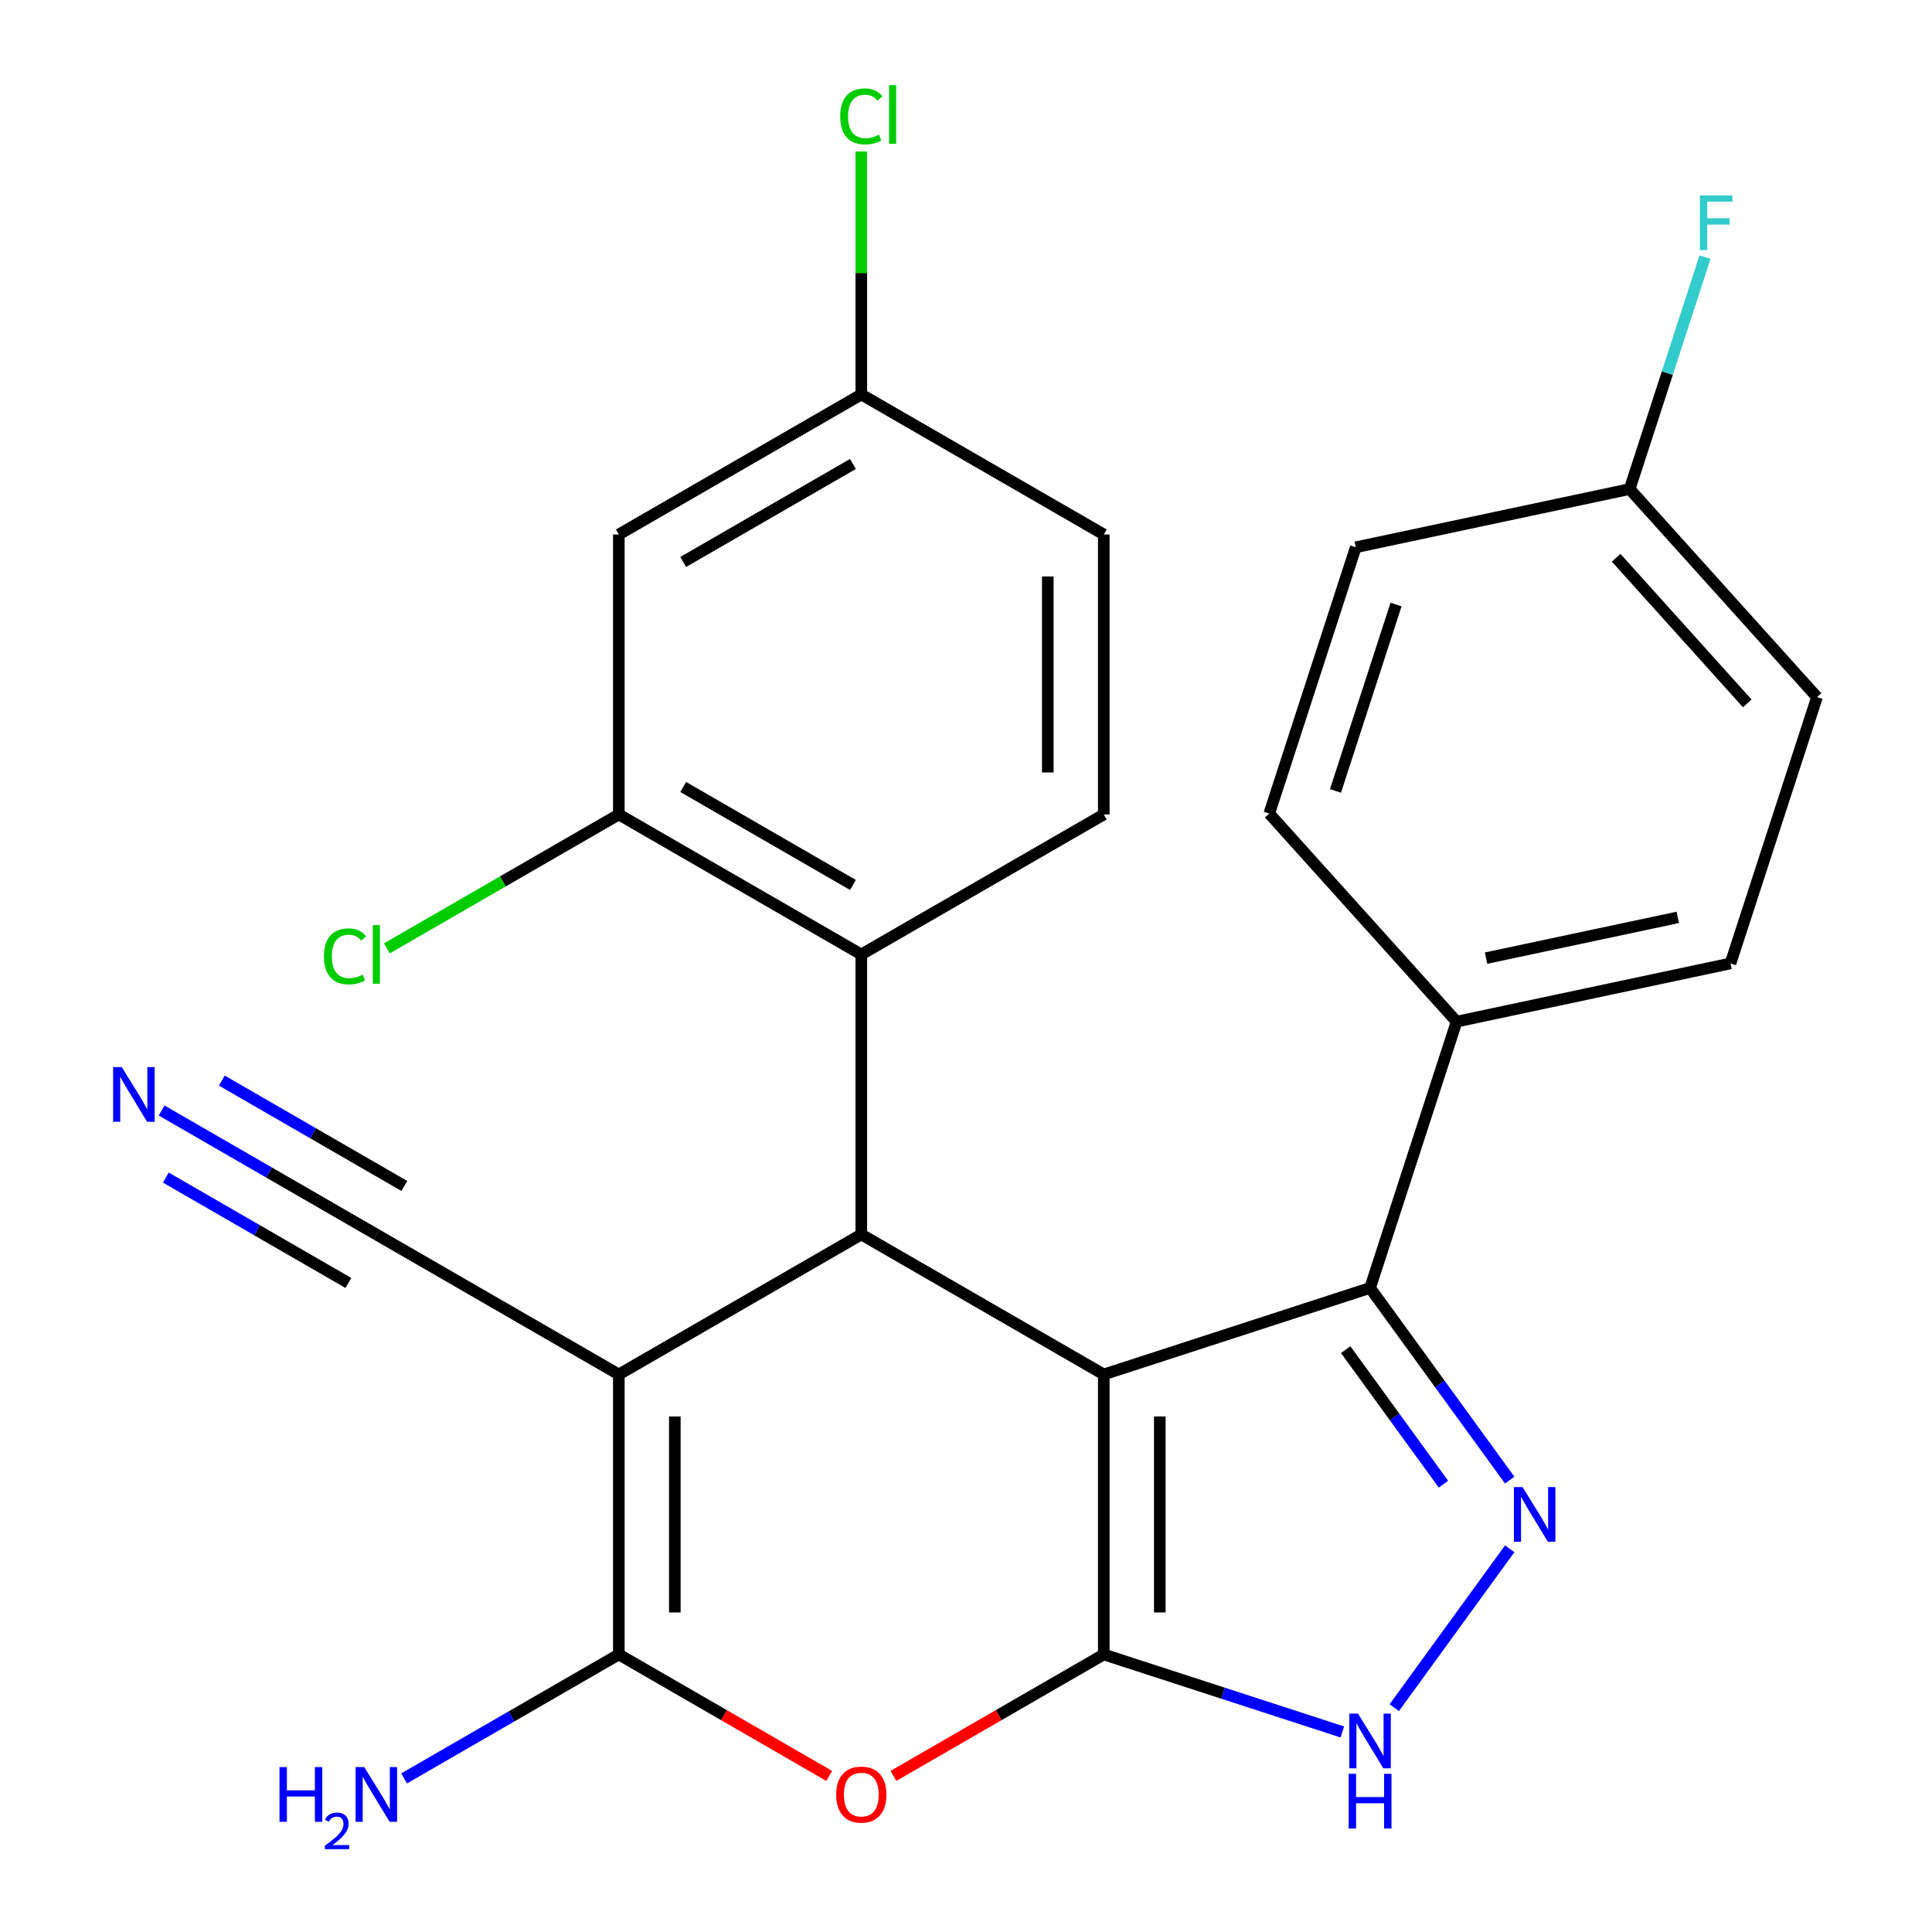 <?xml version='1.0' encoding='iso-8859-1'?>
<svg version='1.1' baseProfile='full'
              xmlns='http://www.w3.org/2000/svg'
                      xmlns:rdkit='http://www.rdkit.org/xml'
                      xmlns:xlink='http://www.w3.org/1999/xlink'
                  xml:space='preserve'
width='1000px' height='1000px' viewBox='0 0 1000 1000'>
<!-- END OF HEADER -->
<rect style='opacity:1.0;fill:#FFFFFF;stroke:none' width='1000' height='1000' x='0' y='0'> </rect>
<path class='bond-0' d='M 571.32,711.415 L 571.32,856.34' style='fill:none;fill-rule:evenodd;stroke:#000000;stroke-width:6px;stroke-linecap:butt;stroke-linejoin:miter;stroke-opacity:1' />
<path class='bond-0' d='M 600.305,733.154 L 600.305,834.601' style='fill:none;fill-rule:evenodd;stroke:#000000;stroke-width:6px;stroke-linecap:butt;stroke-linejoin:miter;stroke-opacity:1' />
<path class='bond-2' d='M 571.32,711.415 L 445.811,638.952' style='fill:none;fill-rule:evenodd;stroke:#000000;stroke-width:6px;stroke-linecap:butt;stroke-linejoin:miter;stroke-opacity:1' />
<path class='bond-5' d='M 571.32,711.415 L 709.151,666.631' style='fill:none;fill-rule:evenodd;stroke:#000000;stroke-width:6px;stroke-linecap:butt;stroke-linejoin:miter;stroke-opacity:1' />
<path class='bond-4' d='M 571.32,856.34 L 516.877,887.772' style='fill:none;fill-rule:evenodd;stroke:#000000;stroke-width:6px;stroke-linecap:butt;stroke-linejoin:miter;stroke-opacity:1' />
<path class='bond-4' d='M 516.877,887.772 L 462.434,919.205' style='fill:none;fill-rule:evenodd;stroke:#FF0000;stroke-width:6px;stroke-linecap:butt;stroke-linejoin:miter;stroke-opacity:1' />
<path class='bond-7' d='M 571.32,856.34 L 633.054,876.398' style='fill:none;fill-rule:evenodd;stroke:#000000;stroke-width:6px;stroke-linecap:butt;stroke-linejoin:miter;stroke-opacity:1' />
<path class='bond-7' d='M 633.054,876.398 L 694.788,896.457' style='fill:none;fill-rule:evenodd;stroke:#0000FF;stroke-width:6px;stroke-linecap:butt;stroke-linejoin:miter;stroke-opacity:1' />
<path class='bond-1' d='M 320.303,711.415 L 445.811,638.952' style='fill:none;fill-rule:evenodd;stroke:#000000;stroke-width:6px;stroke-linecap:butt;stroke-linejoin:miter;stroke-opacity:1' />
<path class='bond-3' d='M 320.303,711.415 L 320.303,856.34' style='fill:none;fill-rule:evenodd;stroke:#000000;stroke-width:6px;stroke-linecap:butt;stroke-linejoin:miter;stroke-opacity:1' />
<path class='bond-3' d='M 349.287,733.154 L 349.287,834.601' style='fill:none;fill-rule:evenodd;stroke:#000000;stroke-width:6px;stroke-linecap:butt;stroke-linejoin:miter;stroke-opacity:1' />
<path class='bond-9' d='M 320.303,711.415 L 194.794,638.952' style='fill:none;fill-rule:evenodd;stroke:#000000;stroke-width:6px;stroke-linecap:butt;stroke-linejoin:miter;stroke-opacity:1' />
<path class='bond-8' d='M 445.811,638.952 L 445.811,494.028' style='fill:none;fill-rule:evenodd;stroke:#000000;stroke-width:6px;stroke-linecap:butt;stroke-linejoin:miter;stroke-opacity:1' />
<path class='bond-15' d='M 320.303,856.34 L 264.73,888.424' style='fill:none;fill-rule:evenodd;stroke:#000000;stroke-width:6px;stroke-linecap:butt;stroke-linejoin:miter;stroke-opacity:1' />
<path class='bond-15' d='M 264.73,888.424 L 209.157,920.509' style='fill:none;fill-rule:evenodd;stroke:#0000FF;stroke-width:6px;stroke-linecap:butt;stroke-linejoin:miter;stroke-opacity:1' />
<path class='bond-27' d='M 320.303,856.34 L 374.745,887.772' style='fill:none;fill-rule:evenodd;stroke:#000000;stroke-width:6px;stroke-linecap:butt;stroke-linejoin:miter;stroke-opacity:1' />
<path class='bond-27' d='M 374.745,887.772 L 429.188,919.205' style='fill:none;fill-rule:evenodd;stroke:#FF0000;stroke-width:6px;stroke-linecap:butt;stroke-linejoin:miter;stroke-opacity:1' />
<path class='bond-6' d='M 709.151,666.631 L 745.283,716.362' style='fill:none;fill-rule:evenodd;stroke:#000000;stroke-width:6px;stroke-linecap:butt;stroke-linejoin:miter;stroke-opacity:1' />
<path class='bond-6' d='M 745.283,716.362 L 781.416,766.094' style='fill:none;fill-rule:evenodd;stroke:#0000FF;stroke-width:6px;stroke-linecap:butt;stroke-linejoin:miter;stroke-opacity:1' />
<path class='bond-6' d='M 696.542,698.587 L 721.834,733.399' style='fill:none;fill-rule:evenodd;stroke:#000000;stroke-width:6px;stroke-linecap:butt;stroke-linejoin:miter;stroke-opacity:1' />
<path class='bond-6' d='M 721.834,733.399 L 747.127,768.211' style='fill:none;fill-rule:evenodd;stroke:#0000FF;stroke-width:6px;stroke-linecap:butt;stroke-linejoin:miter;stroke-opacity:1' />
<path class='bond-13' d='M 709.151,666.631 L 753.935,528.799' style='fill:none;fill-rule:evenodd;stroke:#000000;stroke-width:6px;stroke-linecap:butt;stroke-linejoin:miter;stroke-opacity:1' />
<path class='bond-26' d='M 781.416,801.66 L 721.672,883.89' style='fill:none;fill-rule:evenodd;stroke:#0000FF;stroke-width:6px;stroke-linecap:butt;stroke-linejoin:miter;stroke-opacity:1' />
<path class='bond-10' d='M 445.811,494.028 L 320.303,421.565' style='fill:none;fill-rule:evenodd;stroke:#000000;stroke-width:6px;stroke-linecap:butt;stroke-linejoin:miter;stroke-opacity:1' />
<path class='bond-10' d='M 441.477,458.057 L 353.621,407.333' style='fill:none;fill-rule:evenodd;stroke:#000000;stroke-width:6px;stroke-linecap:butt;stroke-linejoin:miter;stroke-opacity:1' />
<path class='bond-14' d='M 445.811,494.028 L 571.32,421.565' style='fill:none;fill-rule:evenodd;stroke:#000000;stroke-width:6px;stroke-linecap:butt;stroke-linejoin:miter;stroke-opacity:1' />
<path class='bond-11' d='M 194.794,638.952 L 139.221,606.868' style='fill:none;fill-rule:evenodd;stroke:#000000;stroke-width:6px;stroke-linecap:butt;stroke-linejoin:miter;stroke-opacity:1' />
<path class='bond-11' d='M 139.221,606.868 L 83.649,574.783' style='fill:none;fill-rule:evenodd;stroke:#0000FF;stroke-width:6px;stroke-linecap:butt;stroke-linejoin:miter;stroke-opacity:1' />
<path class='bond-11' d='M 209.287,613.851 L 162.05,586.579' style='fill:none;fill-rule:evenodd;stroke:#000000;stroke-width:6px;stroke-linecap:butt;stroke-linejoin:miter;stroke-opacity:1' />
<path class='bond-11' d='M 162.05,586.579 L 114.813,559.306' style='fill:none;fill-rule:evenodd;stroke:#0000FF;stroke-width:6px;stroke-linecap:butt;stroke-linejoin:miter;stroke-opacity:1' />
<path class='bond-11' d='M 180.302,664.054 L 133.065,636.782' style='fill:none;fill-rule:evenodd;stroke:#000000;stroke-width:6px;stroke-linecap:butt;stroke-linejoin:miter;stroke-opacity:1' />
<path class='bond-11' d='M 133.065,636.782 L 85.828,609.51' style='fill:none;fill-rule:evenodd;stroke:#0000FF;stroke-width:6px;stroke-linecap:butt;stroke-linejoin:miter;stroke-opacity:1' />
<path class='bond-12' d='M 320.303,421.565 L 320.303,276.641' style='fill:none;fill-rule:evenodd;stroke:#000000;stroke-width:6px;stroke-linecap:butt;stroke-linejoin:miter;stroke-opacity:1' />
<path class='bond-19' d='M 320.303,421.565 L 260.28,456.219' style='fill:none;fill-rule:evenodd;stroke:#000000;stroke-width:6px;stroke-linecap:butt;stroke-linejoin:miter;stroke-opacity:1' />
<path class='bond-19' d='M 260.28,456.219 L 200.257,490.874' style='fill:none;fill-rule:evenodd;stroke:#00CC00;stroke-width:6px;stroke-linecap:butt;stroke-linejoin:miter;stroke-opacity:1' />
<path class='bond-29' d='M 320.303,276.641 L 445.811,204.178' style='fill:none;fill-rule:evenodd;stroke:#000000;stroke-width:6px;stroke-linecap:butt;stroke-linejoin:miter;stroke-opacity:1' />
<path class='bond-29' d='M 353.621,290.873 L 441.477,240.149' style='fill:none;fill-rule:evenodd;stroke:#000000;stroke-width:6px;stroke-linecap:butt;stroke-linejoin:miter;stroke-opacity:1' />
<path class='bond-16' d='M 753.935,528.799 L 895.693,498.667' style='fill:none;fill-rule:evenodd;stroke:#000000;stroke-width:6px;stroke-linecap:butt;stroke-linejoin:miter;stroke-opacity:1' />
<path class='bond-16' d='M 769.173,495.928 L 868.403,474.836' style='fill:none;fill-rule:evenodd;stroke:#000000;stroke-width:6px;stroke-linecap:butt;stroke-linejoin:miter;stroke-opacity:1' />
<path class='bond-17' d='M 753.935,528.799 L 656.962,421.099' style='fill:none;fill-rule:evenodd;stroke:#000000;stroke-width:6px;stroke-linecap:butt;stroke-linejoin:miter;stroke-opacity:1' />
<path class='bond-20' d='M 571.32,421.565 L 571.32,276.641' style='fill:none;fill-rule:evenodd;stroke:#000000;stroke-width:6px;stroke-linecap:butt;stroke-linejoin:miter;stroke-opacity:1' />
<path class='bond-20' d='M 542.335,399.827 L 542.335,298.379' style='fill:none;fill-rule:evenodd;stroke:#000000;stroke-width:6px;stroke-linecap:butt;stroke-linejoin:miter;stroke-opacity:1' />
<path class='bond-22' d='M 895.693,498.667 L 940.477,360.836' style='fill:none;fill-rule:evenodd;stroke:#000000;stroke-width:6px;stroke-linecap:butt;stroke-linejoin:miter;stroke-opacity:1' />
<path class='bond-23' d='M 656.962,421.099 L 701.746,283.267' style='fill:none;fill-rule:evenodd;stroke:#000000;stroke-width:6px;stroke-linecap:butt;stroke-linejoin:miter;stroke-opacity:1' />
<path class='bond-23' d='M 691.246,409.381 L 722.595,312.899' style='fill:none;fill-rule:evenodd;stroke:#000000;stroke-width:6px;stroke-linecap:butt;stroke-linejoin:miter;stroke-opacity:1' />
<path class='bond-18' d='M 445.811,204.178 L 571.32,276.641' style='fill:none;fill-rule:evenodd;stroke:#000000;stroke-width:6px;stroke-linecap:butt;stroke-linejoin:miter;stroke-opacity:1' />
<path class='bond-24' d='M 445.811,204.178 L 445.811,141.297' style='fill:none;fill-rule:evenodd;stroke:#000000;stroke-width:6px;stroke-linecap:butt;stroke-linejoin:miter;stroke-opacity:1' />
<path class='bond-24' d='M 445.811,141.297 L 445.811,78.417' style='fill:none;fill-rule:evenodd;stroke:#00CC00;stroke-width:6px;stroke-linecap:butt;stroke-linejoin:miter;stroke-opacity:1' />
<path class='bond-21' d='M 843.504,253.136 L 701.746,283.267' style='fill:none;fill-rule:evenodd;stroke:#000000;stroke-width:6px;stroke-linecap:butt;stroke-linejoin:miter;stroke-opacity:1' />
<path class='bond-25' d='M 843.504,253.136 L 863.007,193.112' style='fill:none;fill-rule:evenodd;stroke:#000000;stroke-width:6px;stroke-linecap:butt;stroke-linejoin:miter;stroke-opacity:1' />
<path class='bond-25' d='M 863.007,193.112 L 882.51,133.087' style='fill:none;fill-rule:evenodd;stroke:#33CCCC;stroke-width:6px;stroke-linecap:butt;stroke-linejoin:miter;stroke-opacity:1' />
<path class='bond-28' d='M 843.504,253.136 L 940.477,360.836' style='fill:none;fill-rule:evenodd;stroke:#000000;stroke-width:6px;stroke-linecap:butt;stroke-linejoin:miter;stroke-opacity:1' />
<path class='bond-28' d='M 836.51,288.685 L 904.391,364.076' style='fill:none;fill-rule:evenodd;stroke:#000000;stroke-width:6px;stroke-linecap:butt;stroke-linejoin:miter;stroke-opacity:1' />
<path  class='atom-5' d='M 432.811 928.882
Q 432.811 922.082, 436.171 918.282
Q 439.531 914.482, 445.811 914.482
Q 452.091 914.482, 455.451 918.282
Q 458.811 922.082, 458.811 928.882
Q 458.811 935.762, 455.411 939.682
Q 452.011 943.562, 445.811 943.562
Q 439.571 943.562, 436.171 939.682
Q 432.811 935.802, 432.811 928.882
M 445.811 940.362
Q 450.131 940.362, 452.451 937.482
Q 454.811 934.562, 454.811 928.882
Q 454.811 923.322, 452.451 920.522
Q 450.131 917.682, 445.811 917.682
Q 441.491 917.682, 439.131 920.482
Q 436.811 923.282, 436.811 928.882
Q 436.811 934.602, 439.131 937.482
Q 441.491 940.362, 445.811 940.362
' fill='#FF0000'/>
<path  class='atom-7' d='M 788.076 769.717
L 797.356 784.717
Q 798.276 786.197, 799.756 788.877
Q 801.236 791.557, 801.316 791.717
L 801.316 769.717
L 805.076 769.717
L 805.076 798.037
L 801.196 798.037
L 791.236 781.637
Q 790.076 779.717, 788.836 777.517
Q 787.636 775.317, 787.276 774.637
L 787.276 798.037
L 783.596 798.037
L 783.596 769.717
L 788.076 769.717
' fill='#0000FF'/>
<path  class='atom-8' d='M 702.891 886.964
L 712.171 901.964
Q 713.091 903.444, 714.571 906.124
Q 716.051 908.804, 716.131 908.964
L 716.131 886.964
L 719.891 886.964
L 719.891 915.284
L 716.011 915.284
L 706.051 898.884
Q 704.891 896.964, 703.651 894.764
Q 702.451 892.564, 702.091 891.884
L 702.091 915.284
L 698.411 915.284
L 698.411 886.964
L 702.891 886.964
' fill='#0000FF'/>
<path  class='atom-8' d='M 698.071 918.116
L 701.911 918.116
L 701.911 930.156
L 716.391 930.156
L 716.391 918.116
L 720.231 918.116
L 720.231 946.436
L 716.391 946.436
L 716.391 933.356
L 701.911 933.356
L 701.911 946.436
L 698.071 946.436
L 698.071 918.116
' fill='#0000FF'/>
<path  class='atom-12' d='M 63.026 552.33
L 72.305 567.33
Q 73.225 568.81, 74.706 571.49
Q 76.186 574.17, 76.266 574.33
L 76.266 552.33
L 80.025 552.33
L 80.025 580.65
L 76.145 580.65
L 66.186 564.25
Q 65.025 562.33, 63.785 560.13
Q 62.586 557.93, 62.225 557.25
L 62.225 580.65
L 58.545 580.65
L 58.545 552.33
L 63.026 552.33
' fill='#0000FF'/>
<path  class='atom-16' d='M 144.661 914.642
L 148.501 914.642
L 148.501 926.682
L 162.981 926.682
L 162.981 914.642
L 166.821 914.642
L 166.821 942.962
L 162.981 942.962
L 162.981 929.882
L 148.501 929.882
L 148.501 942.962
L 144.661 942.962
L 144.661 914.642
' fill='#0000FF'/>
<path  class='atom-16' d='M 168.194 941.968
Q 168.88 940.2, 170.517 939.223
Q 172.154 938.22, 174.424 938.22
Q 177.249 938.22, 178.833 939.751
Q 180.417 941.282, 180.417 944.001
Q 180.417 946.773, 178.358 949.36
Q 176.325 951.948, 172.101 955.01
L 180.734 955.01
L 180.734 957.122
L 168.141 957.122
L 168.141 955.353
Q 171.626 952.872, 173.685 951.024
Q 175.771 949.176, 176.774 947.512
Q 177.777 945.849, 177.777 944.133
Q 177.777 942.338, 176.88 941.335
Q 175.982 940.332, 174.424 940.332
Q 172.92 940.332, 171.916 940.939
Q 170.913 941.546, 170.2 942.892
L 168.194 941.968
' fill='#0000FF'/>
<path  class='atom-16' d='M 188.534 914.642
L 197.814 929.642
Q 198.734 931.122, 200.214 933.802
Q 201.694 936.482, 201.774 936.642
L 201.774 914.642
L 205.534 914.642
L 205.534 942.962
L 201.654 942.962
L 191.694 926.562
Q 190.534 924.642, 189.294 922.442
Q 188.094 920.242, 187.734 919.562
L 187.734 942.962
L 184.054 942.962
L 184.054 914.642
L 188.534 914.642
' fill='#0000FF'/>
<path  class='atom-20' d='M 167.674 495.008
Q 167.674 487.968, 170.954 484.288
Q 174.274 480.568, 180.554 480.568
Q 186.394 480.568, 189.514 484.688
L 186.874 486.848
Q 184.594 483.848, 180.554 483.848
Q 176.274 483.848, 173.994 486.728
Q 171.754 489.568, 171.754 495.008
Q 171.754 500.608, 174.074 503.488
Q 176.434 506.368, 180.994 506.368
Q 184.114 506.368, 187.754 504.488
L 188.874 507.488
Q 187.394 508.448, 185.154 509.008
Q 182.914 509.568, 180.434 509.568
Q 174.274 509.568, 170.954 505.808
Q 167.674 502.048, 167.674 495.008
' fill='#00CC00'/>
<path  class='atom-20' d='M 192.954 478.848
L 196.634 478.848
L 196.634 509.208
L 192.954 509.208
L 192.954 478.848
' fill='#00CC00'/>
<path  class='atom-25' d='M 434.891 60.233
Q 434.891 53.194, 438.171 49.514
Q 441.491 45.794, 447.771 45.794
Q 453.611 45.794, 456.731 49.913
L 454.091 52.074
Q 451.811 49.074, 447.771 49.074
Q 443.491 49.074, 441.211 51.953
Q 438.971 54.794, 438.971 60.233
Q 438.971 65.834, 441.291 68.713
Q 443.651 71.594, 448.211 71.594
Q 451.331 71.594, 454.971 69.713
L 456.091 72.713
Q 454.611 73.674, 452.371 74.234
Q 450.131 74.793, 447.651 74.793
Q 441.491 74.793, 438.171 71.034
Q 434.891 67.273, 434.891 60.233
' fill='#00CC00'/>
<path  class='atom-25' d='M 460.171 44.074
L 463.851 44.074
L 463.851 74.433
L 460.171 74.433
L 460.171 44.074
' fill='#00CC00'/>
<path  class='atom-26' d='M 879.868 101.144
L 896.708 101.144
L 896.708 104.384
L 883.668 104.384
L 883.668 112.984
L 895.268 112.984
L 895.268 116.264
L 883.668 116.264
L 883.668 129.464
L 879.868 129.464
L 879.868 101.144
' fill='#33CCCC'/>
</svg>
